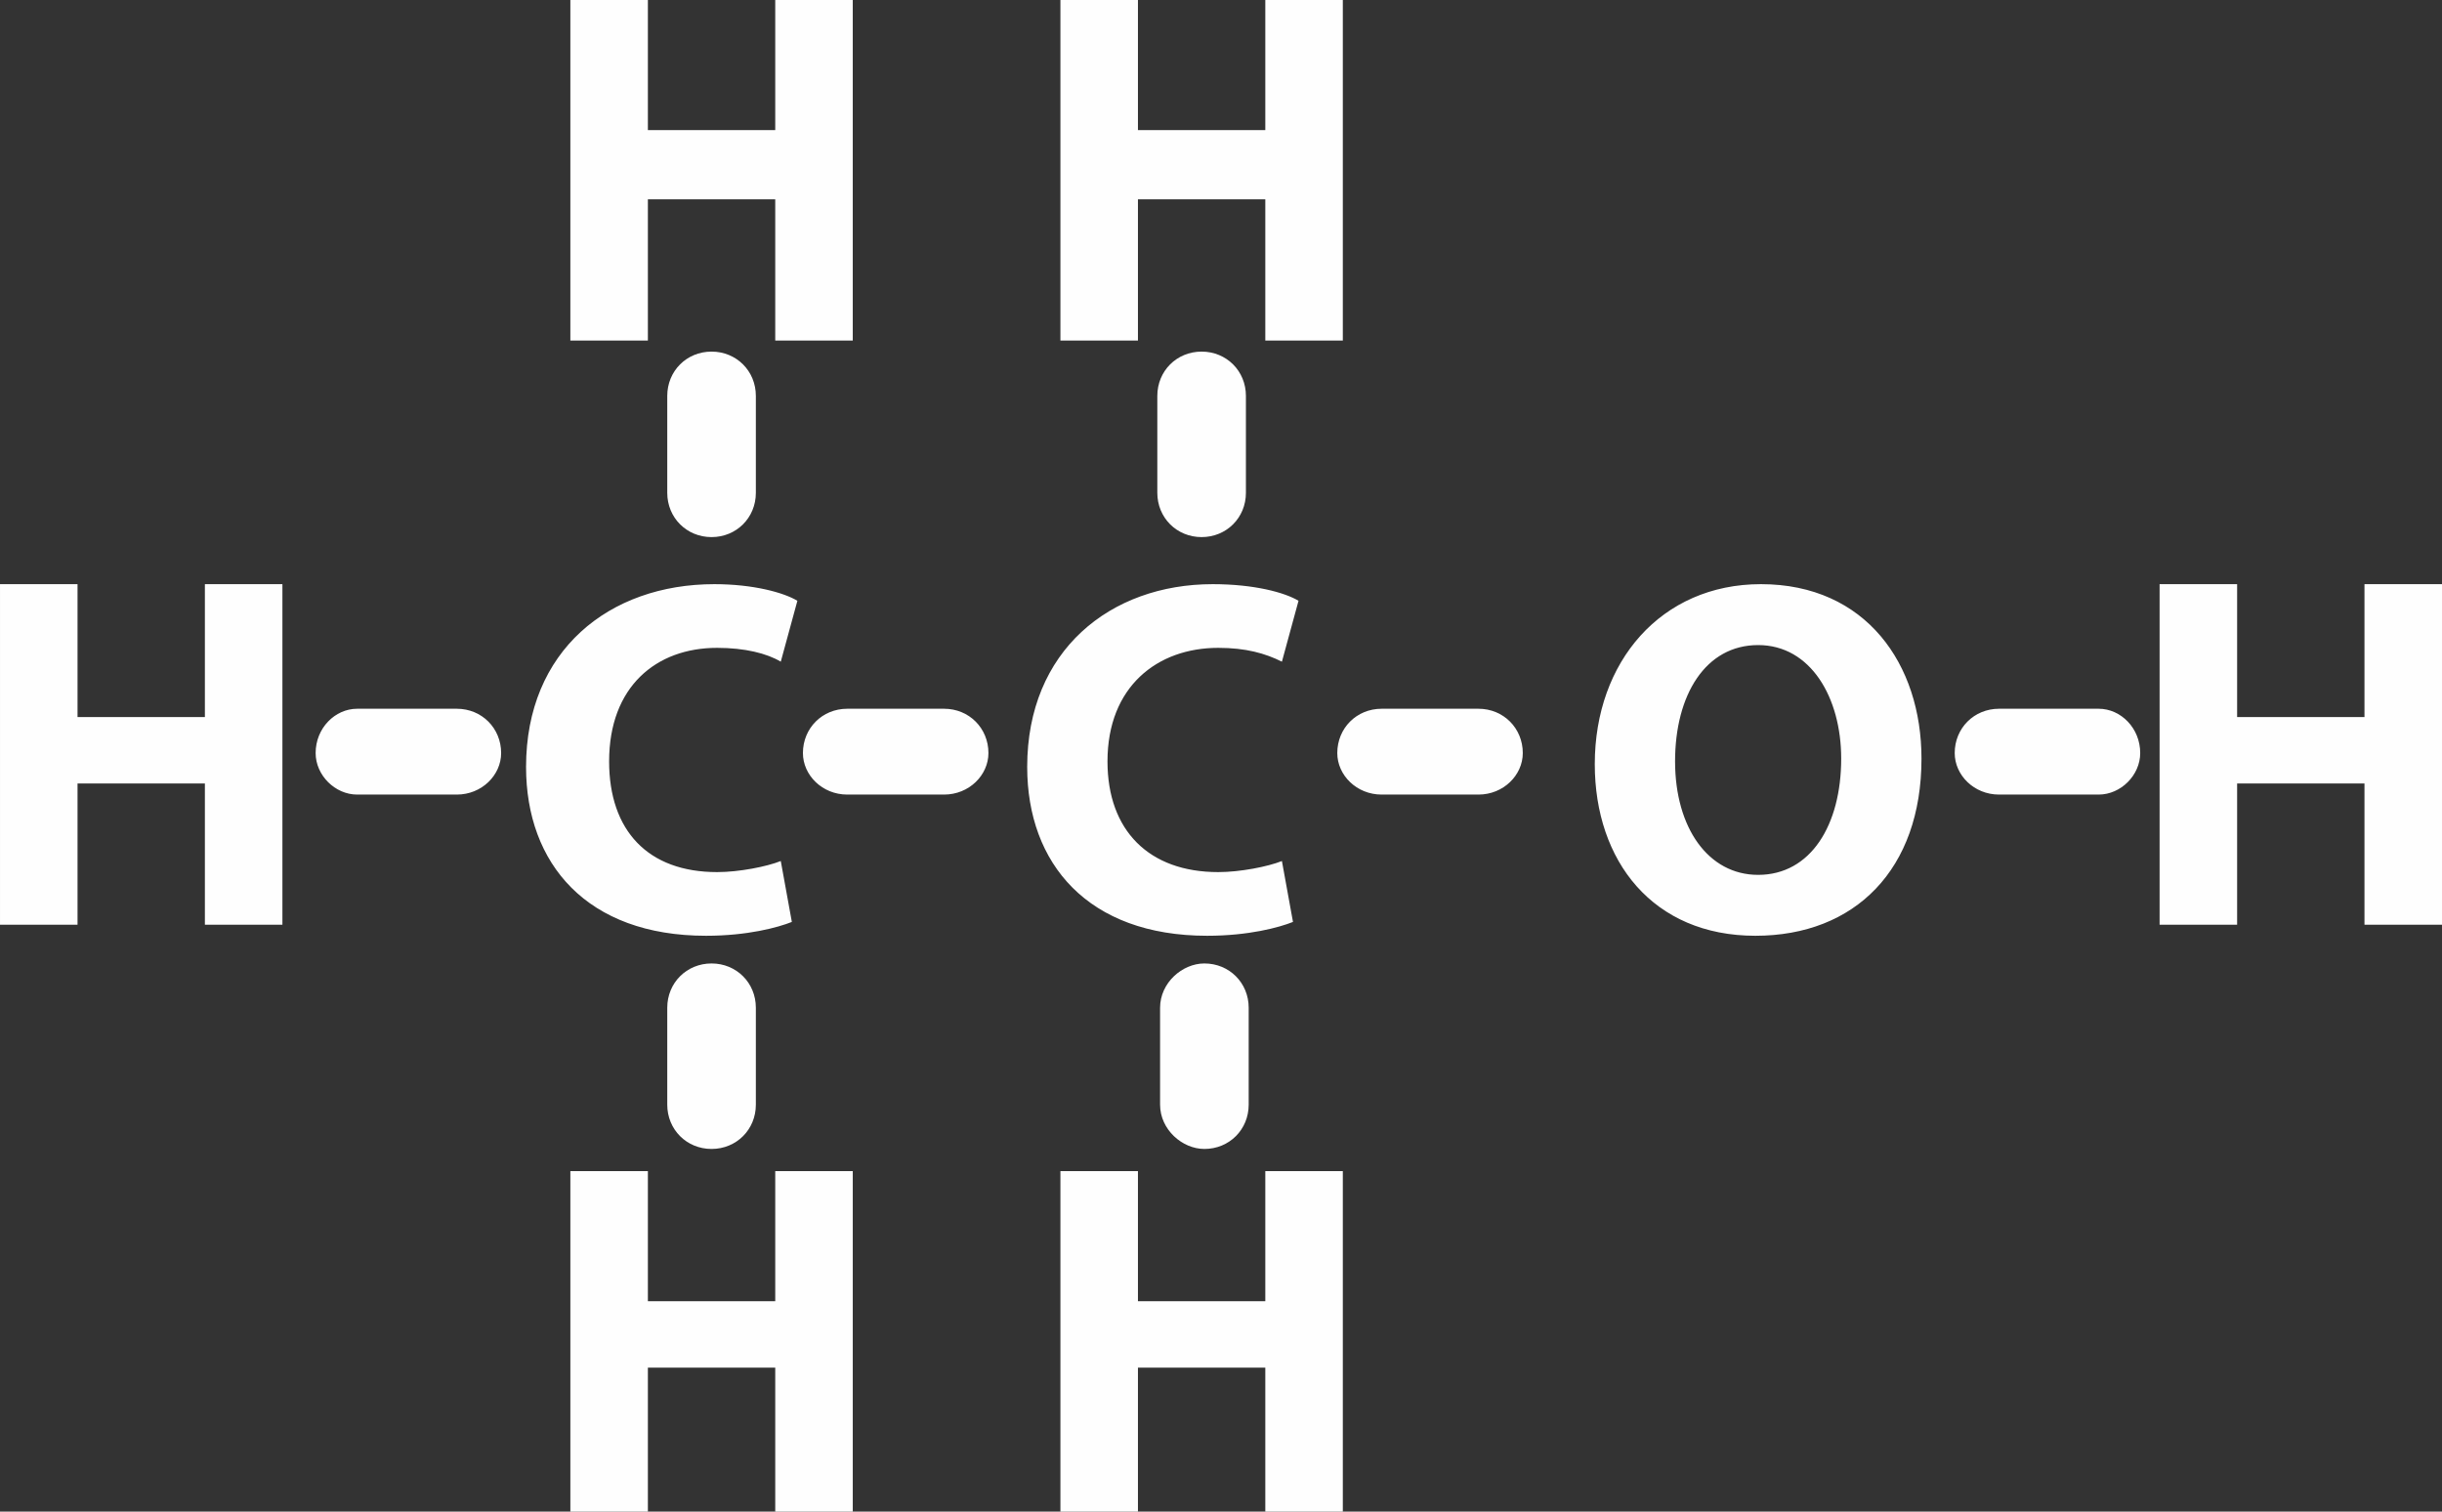<?xml version="1.0" encoding="UTF-8"?>
<!DOCTYPE svg PUBLIC "-//W3C//DTD SVG 1.1//EN" "http://www.w3.org/Graphics/SVG/1.1/DTD/svg11.dtd">
<!-- Creator: CorelDRAW 2017 -->
<svg xmlns="http://www.w3.org/2000/svg" xml:space="preserve" width="315px" height="195px" version="1.1" style="shape-rendering:geometricPrecision; text-rendering:geometricPrecision; image-rendering:optimizeQuality; fill-rule:evenodd; clip-rule:evenodd"
viewBox="0 0 8820 5460"
 xmlns:xlink="http://www.w3.org/1999/xlink">
 <rect x="0" y="0" width="8820" height="5460" fill="#333333" stroke="none"/>
 <defs>
  <style type="text/css">
   <![CDATA[
    .fil0 {fill:#FEFEFE}
   ]]>
  </style>
 </defs>
 <g id="Layer_x0020_1">
  <path class="fil0" d="M2340 0l0 470 460 0 0 -470 280 0 0 1230 -280 0 0 -510 -460 0 0 510 -280 0 0 -1230 280 0zm5240 2560c80,0 150,70 150,160l0 0c0,80 -70,150 -150,150l-360 0c-90,0 -160,-70 -160,-150l0 0c0,-90 70,-160 160,-160l360 0zm-2240 0c90,0 160,70 160,160l0 0c0,80 -70,150 -160,150l-350 0c-90,0 -160,-70 -160,-150l0 0c0,-90 70,-160 160,-160l350 0zm-1930 0c90,0 160,70 160,160l0 0c0,80 -70,150 -160,150l-350 0c-90,0 -160,-70 -160,-150l0 0c0,-90 70,-160 160,-160l350 0zm-1760 0c90,0 160,70 160,160l0 0c0,80 -70,150 -160,150l-360 0c-80,0 -150,-70 -150,-150l0 0c0,-90 70,-160 150,-160l360 0zm2860 1430c0,90 -70,160 -160,160l0 0c-80,0 -160,-70 -160,-160l0 -350c0,-90 80,-160 160,-160l0 0c90,0 160,70 160,160l0 350zm-1780 0c0,90 -70,160 -160,160l0 0c-90,0 -160,-70 -160,-160l0 -350c0,-90 70,-160 160,-160l0 0c90,0 160,70 160,160l0 350zm1770 -2210c0,90 -70,160 -160,160l0 0c-90,0 -160,-70 -160,-160l0 -350c0,-90 70,-160 160,-160l0 0c90,0 160,70 160,160l0 350zm-1770 0c0,90 -70,160 -160,160l0 0c-90,0 -160,-70 -160,-160l0 -350c0,-90 70,-160 160,-160l0 0c90,0 160,70 160,160l0 350zm4210 960c0,400 -240,640 -600,640 -370,0 -580,-270 -580,-620 0,-370 240,-650 600,-650 380,0 580,290 580,630zm-890 10c0,240 120,410 300,410 190,0 300,-180 300,-420 0,-220 -110,-410 -300,-410 -190,0 -300,180 -300,420zm-1380 580c-50,20 -160,50 -310,50 -430,0 -650,-260 -650,-610 0,-420 300,-660 670,-660 150,0 260,30 310,60l-60 220c-60,-30 -130,-50 -230,-50 -220,0 -400,140 -400,410 0,250 150,400 400,400 80,0 180,-20 230,-40l40 220zm-1810 0c-50,20 -160,50 -310,50 -430,0 -650,-260 -650,-610 0,-420 300,-660 680,-660 140,0 250,30 300,60l-60 220c-50,-30 -130,-50 -230,-50 -220,0 -390,140 -390,410 0,250 140,400 390,400 80,0 180,-20 230,-40l40 220zm1250 900l0 470 460 0 0 -470 280 0 0 1230 -280 0 0 -520 -460 0 0 520 -280 0 0 -1230 280 0zm-1770 0l0 470 460 0 0 -470 280 0 0 1230 -280 0 0 -520 -460 0 0 520 -280 0 0 -1230 280 0zm-2060 -2120l0 480 460 0 0 -480 280 0 0 1230 -280 0 0 -510 -460 0 0 510 -280 0 0 -1230 280 0zm7800 0l0 480 460 0 0 -480 280 0 0 1230 -280 0 0 -510 -460 0 0 510 -280 0 0 -1230 280 0zm-3970 -2110l0 470 460 0 0 -470 280 0 0 1230 -280 0 0 -510 -460 0 0 510 -280 0 0 -1230 280 0z"/>
 </g>
</svg>
